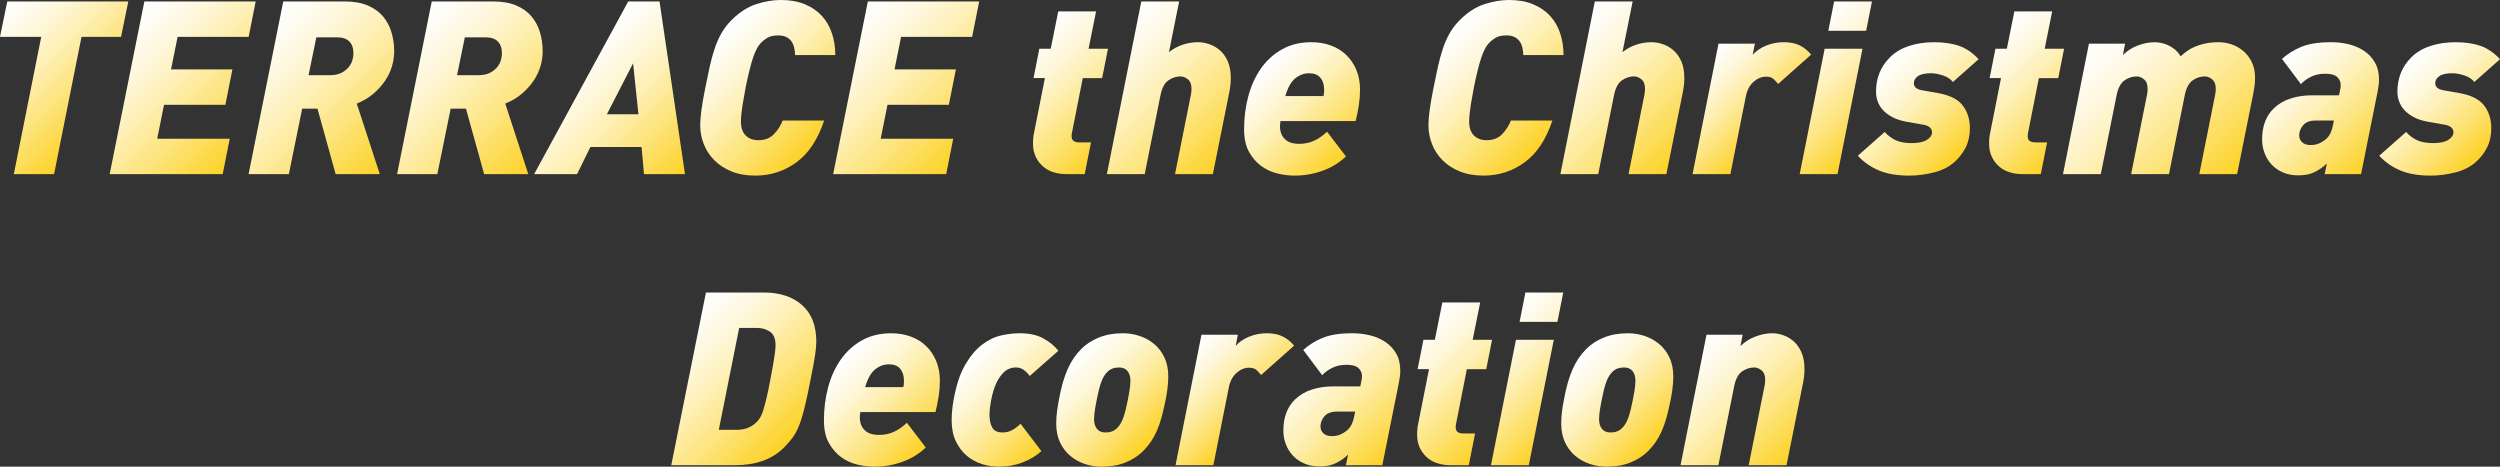 <?xml version="1.0" encoding="UTF-8"?>
<svg id="_レイヤー_2" data-name="レイヤー 2" xmlns="http://www.w3.org/2000/svg" xmlns:xlink="http://www.w3.org/1999/xlink" viewBox="0 0 600 112.002">
  <rect x="0" y="0" width="600" height="112.002" fill="#333333" stroke="none"/>
  <defs>
    <style>
      .cls-1 {
        fill: url(#_名称未設定グラデーション_24-8);
      }

      .cls-2 {
        fill: url(#_名称未設定グラデーション_24-5);
      }

      .cls-3 {
        fill: url(#_名称未設定グラデーション_24-3);
      }

      .cls-4 {
        fill: url(#_名称未設定グラデーション_24-4);
      }

      .cls-5 {
        fill: url(#_名称未設定グラデーション_24-9);
      }

      .cls-6 {
        fill: url(#_名称未設定グラデーション_24-7);
      }

      .cls-7 {
        fill: url(#_名称未設定グラデーション_24-6);
      }

      .cls-8 {
        fill: url(#_名称未設定グラデーション_24-2);
      }

      .cls-9 {
        fill: url(#_名称未設定グラデーション_24-15);
      }

      .cls-10 {
        fill: url(#_名称未設定グラデーション_24-16);
      }

      .cls-11 {
        fill: url(#_名称未設定グラデーション_24-14);
      }

      .cls-12 {
        fill: url(#_名称未設定グラデーション_24-11);
      }

      .cls-13 {
        fill: url(#_名称未設定グラデーション_24-10);
      }

      .cls-14 {
        fill: url(#_名称未設定グラデーション_24-13);
      }

      .cls-15 {
        fill: url(#_名称未設定グラデーション_24-17);
      }

      .cls-16 {
        fill: url(#_名称未設定グラデーション_24-12);
      }

      .cls-17 {
        fill: url(#_名称未設定グラデーション_24-21);
      }

      .cls-18 {
        fill: url(#_名称未設定グラデーション_24-24);
      }

      .cls-19 {
        fill: url(#_名称未設定グラデーション_24-25);
      }

      .cls-20 {
        fill: url(#_名称未設定グラデーション_24-26);
      }

      .cls-21 {
        fill: url(#_名称未設定グラデーション_24-23);
      }

      .cls-22 {
        fill: url(#_名称未設定グラデーション_24-22);
      }

      .cls-23 {
        fill: url(#_名称未設定グラデーション_24-27);
      }

      .cls-24 {
        fill: url(#_名称未設定グラデーション_24-20);
      }

      .cls-25 {
        fill: url(#_名称未設定グラデーション_24-28);
      }

      .cls-26 {
        fill: url(#_名称未設定グラデーション_24-29);
      }

      .cls-27 {
        fill: url(#_名称未設定グラデーション_24-18);
      }

      .cls-28 {
        fill: url(#_名称未設定グラデーション_24-19);
      }

      .cls-29 {
        fill: url(#_名称未設定グラデーション_24);
      }
    </style>
    <linearGradient id="_名称未設定グラデーション_24" data-name="名称未設定グラデーション 24" x1="-.961" y1="3.056" x2="25.381" y2="29.397" gradientUnits="userSpaceOnUse">
      <stop offset="0" stop-color="#fff"/>
      <stop offset=".095" stop-color="#fefdf5"/>
      <stop offset=".254" stop-color="#fef7dc"/>
      <stop offset=".457" stop-color="#feefb2"/>
      <stop offset=".695" stop-color="#fde378"/>
      <stop offset=".961" stop-color="#fdd430"/>
      <stop offset="1" stop-color="#fdd225"/>
    </linearGradient>
    <linearGradient id="_名称未設定グラデーション_24-2" data-name="名称未設定グラデーション 24" x1="28.885" y1="6.112" x2="59.01" y2="36.238" xlink:href="#_名称未設定グラデーション_24"/>
    <linearGradient id="_名称未設定グラデーション_24-3" data-name="名称未設定グラデーション 24" x1="60.639" y1="7.694" x2="92.947" y2="40.002" xlink:href="#_名称未設定グラデーション_24"/>
    <linearGradient id="_名称未設定グラデーション_24-4" data-name="名称未設定グラデーション 24" x1="96.276" y1="7.694" x2="128.584" y2="40.002" xlink:href="#_名称未設定グラデーション_24"/>
    <linearGradient id="_名称未設定グラデーション_24-5" data-name="名称未設定グラデーション 24" x1="136.646" y1="14.48" x2="164.181" y2="42.015" xlink:href="#_名称未設定グラデーション_24"/>
    <linearGradient id="_名称未設定グラデーション_24-6" data-name="名称未設定グラデーション 24" x1="171.8" y1="8.589" x2="196.776" y2="33.565" xlink:href="#_名称未設定グラデーション_24"/>
    <linearGradient id="_名称未設定グラデーション_24-7" data-name="名称未設定グラデーション 24" x1="202.521" y1="6.112" x2="232.647" y2="36.238" xlink:href="#_名称未設定グラデーション_24"/>
    <linearGradient id="_名称未設定グラデーション_24-8" data-name="名称未設定グラデーション 24" x1="246.028" y1="10.689" x2="268.731" y2="33.392" xlink:href="#_名称未設定グラデーション_24"/>
    <linearGradient id="_名称未設定グラデーション_24-9" data-name="名称未設定グラデーション 24" x1="263.755" y1="10.507" x2="293.065" y2="39.818" xlink:href="#_名称未設定グラデーション_24"/>
    <linearGradient id="_名称未設定グラデーション_24-10" data-name="名称未設定グラデーション 24" x1="302.512" y1="16.207" x2="323.442" y2="37.138" xlink:href="#_名称未設定グラデーション_24"/>
    <linearGradient id="_名称未設定グラデーション_24-11" data-name="名称未設定グラデーション 24" x1="346.577" y1="8.589" x2="371.553" y2="33.565" xlink:href="#_名称未設定グラデーション_24"/>
    <linearGradient id="_名称未設定グラデーション_24-12" data-name="名称未設定グラデーション 24" x1="372.6" y1="10.507" x2="401.91" y2="39.818" xlink:href="#_名称未設定グラデーション_24"/>
    <linearGradient id="_名称未設定グラデーション_24-13" data-name="名称未設定グラデーション 24" x1="407.971" y1="14.948" x2="425.057" y2="32.033" xlink:href="#_名称未設定グラデーション_24"/>
    <linearGradient id="_名称未設定グラデーション_24-14" data-name="名称未設定グラデーション 24" x1="430.032" y1="10.507" x2="451.163" y2="31.639" xlink:href="#_名称未設定グラデーション_24"/>
    <linearGradient id="_名称未設定グラデーション_24-15" data-name="名称未設定グラデーション 24" x1="450.963" y1="16.379" x2="471.283" y2="36.699" xlink:href="#_名称未設定グラデーション_24"/>
    <linearGradient id="_名称未設定グラデーション_24-16" data-name="名称未設定グラデーション 24" x1="475.494" y1="10.689" x2="498.197" y2="33.392" xlink:href="#_名称未設定グラデーション_24"/>
    <linearGradient id="_名称未設定グラデーション_24-17" data-name="名称未設定グラデーション 24" x1="500.787" y1="11.033" x2="534.23" y2="44.477" xlink:href="#_名称未設定グラデーション_24"/>
    <linearGradient id="_名称未設定グラデーション_24-18" data-name="名称未設定グラデーション 24" x1="546.185" y1="15.639" x2="569.499" y2="38.954" xlink:href="#_名称未設定グラデーション_24"/>
    <linearGradient id="_名称未設定グラデーション_24-19" data-name="名称未設定グラデーション 24" x1="576.096" y1="16.379" x2="596.416" y2="36.699" xlink:href="#_名称未設定グラデーション_24"/>
    <linearGradient id="_名称未設定グラデーション_24-20" data-name="名称未設定グラデーション 24" x1="162.004" y1="77.629" x2="189.975" y2="105.6" xlink:href="#_名称未設定グラデーション_24"/>
    <linearGradient id="_名称未設定グラデーション_24-21" data-name="名称未設定グラデーション 24" x1="201.671" y1="86.063" x2="222.602" y2="106.994" xlink:href="#_名称未設定グラデーション_24"/>
    <linearGradient id="_名称未設定グラデーション_24-22" data-name="名称未設定グラデーション 24" x1="232.263" y1="86.001" x2="252.237" y2="105.975" xlink:href="#_名称未設定グラデーション_24"/>
    <linearGradient id="_名称未設定グラデーション_24-23" data-name="名称未設定グラデーション 24" x1="257.101" y1="86.156" x2="276.777" y2="105.832" xlink:href="#_名称未設定グラデーション_24"/>
    <linearGradient id="_名称未設定グラデーション_24-24" data-name="名称未設定グラデーション 24" x1="283.886" y1="84.804" x2="300.971" y2="101.889" xlink:href="#_名称未設定グラデーション_24"/>
    <linearGradient id="_名称未設定グラデーション_24-25" data-name="名称未設定グラデーション 24" x1="311.288" y1="85.495" x2="334.602" y2="108.81" xlink:href="#_名称未設定グラデーション_24"/>
    <linearGradient id="_名称未設定グラデーション_24-26" data-name="名称未設定グラデーション 24" x1="338.212" y1="80.545" x2="360.915" y2="103.248" xlink:href="#_名称未設定グラデーション_24"/>
    <linearGradient id="_名称未設定グラデーション_24-27" data-name="名称未設定グラデーション 24" x1="355.939" y1="80.363" x2="377.071" y2="101.495" xlink:href="#_名称未設定グラデーション_24"/>
    <linearGradient id="_名称未設定グラデーション_24-28" data-name="名称未設定グラデーション 24" x1="378.303" y1="86.156" x2="397.979" y2="105.832" xlink:href="#_名称未設定グラデーション_24"/>
    <linearGradient id="_名称未設定グラデーション_24-29" data-name="名称未設定グラデーション 24" x1="405.01" y1="84.882" x2="430.274" y2="110.147" xlink:href="#_名称未設定グラデーション_24"/>
  </defs>
  <g id="main">
    <g>
      <path class="cls-29" d="M29.049,8.848h-9.489l-6.579,32.949H3.318L9.896,8.848H0L1.746.349h29.049l-1.746,8.499Z"/>
      <path class="cls-8" d="M59.68,8.848h-17.057l-1.571,7.801h14.728l-1.688,8.499h-14.728l-1.63,8.15h17.405l-1.688,8.499h-27.128L34.648.349h26.72l-1.688,8.499Z"/>
      <path class="cls-3" d="M94.08,15.892c-.351,1.204-.898,2.357-1.64,3.464-.742,1.106-1.675,2.145-2.801,3.114-1.126.971-2.465,1.767-4.017,2.387l5.53,16.94h-10.594l-4.366-15.718h-3.668l-3.202,15.718h-9.663L67.983.349h14.728c2.173,0,4.017.32,5.53.961,1.514.64,2.738,1.513,3.674,2.62.935,1.106,1.618,2.386,2.047,3.842.43,1.455.645,2.979.645,4.57,0,1.164-.177,2.349-.528,3.551ZM83.838,9.954c-.661-.659-1.592-.99-2.794-.99h-5.123l-1.862,9.081h5.064c1.164,0,2.115-.194,2.853-.582.737-.388,1.319-.853,1.746-1.397.426-.543.717-1.106.873-1.688.155-.582.233-1.086.233-1.514,0-1.28-.33-2.25-.99-2.911Z"/>
      <path class="cls-4" d="M129.718,15.892c-.351,1.204-.898,2.357-1.64,3.464-.742,1.106-1.675,2.145-2.801,3.114-1.126.971-2.465,1.767-4.017,2.387l5.53,16.94h-10.594l-4.366-15.718h-3.668l-3.202,15.718h-9.663L103.621.349h14.728c2.173,0,4.017.32,5.53.961,1.514.64,2.738,1.513,3.674,2.62.935,1.106,1.618,2.386,2.047,3.842.43,1.455.645,2.979.645,4.57,0,1.164-.177,2.349-.528,3.551ZM119.476,9.954c-.661-.659-1.592-.99-2.794-.99h-5.123l-1.862,9.081h5.064c1.164,0,2.115-.194,2.853-.582.737-.388,1.319-.853,1.746-1.397.426-.543.717-1.106.873-1.688.155-.582.233-1.086.233-1.514,0-1.28-.33-2.25-.99-2.911Z"/>
      <path class="cls-2" d="M154.561,41.797l-.582-6.52h-12.283l-3.202,6.52h-10.304L150.777.349h7.51l6.112,41.448h-9.838ZM151.941,15.193l-6.287,12.225h7.568l-1.281-12.225Z"/>
      <path class="cls-7" d="M190.81,13.214c0-.582-.068-1.164-.203-1.746-.136-.582-.35-1.086-.641-1.514-.291-.426-.699-.776-1.222-1.048-.524-.271-1.175-.408-1.95-.408-1.048,0-1.873.166-2.474.495-.602.33-1.174.767-1.717,1.31-.661.66-1.272,1.805-1.834,3.434-.563,1.63-1.175,4.075-1.834,7.335-.233,1.204-.475,2.591-.728,4.162-.252,1.572-.378,2.902-.378,3.988,0,1.436.378,2.532,1.135,3.289.757.757,1.775,1.135,3.056,1.135,1.551,0,2.794-.485,3.725-1.455.932-.97,1.63-2.057,2.096-3.26h9.954c-1.513,4.541-3.726,7.879-6.636,10.013-2.911,2.135-6.21,3.202-9.896,3.202-2.174,0-4.085-.34-5.734-1.019-1.65-.678-3.027-1.581-4.133-2.707-1.106-1.125-1.941-2.416-2.504-3.871-.563-1.455-.844-2.959-.844-4.511,0-1.94.407-4.928,1.222-8.965.349-1.784.699-3.463,1.048-5.035.35-1.572.747-3.027,1.193-4.366.446-1.339.99-2.57,1.63-3.697.64-1.125,1.445-2.173,2.416-3.143,1.863-1.863,3.822-3.134,5.88-3.813,2.056-.679,4.054-1.019,5.996-1.019,2.212,0,4.142.349,5.792,1.048,1.649.699,3.007,1.64,4.075,2.823,1.067,1.184,1.862,2.581,2.386,4.191.524,1.611.786,3.328.786,5.152h-9.663Z"/>
      <path class="cls-6" d="M233.316,8.848h-17.057l-1.571,7.801h14.728l-1.688,8.499h-14.728l-1.63,8.15h17.405l-1.688,8.499h-27.128L208.285.349h26.72l-1.688,8.499Z"/>
      <path class="cls-1" d="M264.518,18.744h-4.657l-2.62,13.273c-.039.116-.058.253-.058.407v.291c0,.971.601,1.455,1.804,1.455h2.853l-1.514,7.626h-4.25c-2.6,0-4.609-.699-6.025-2.096-1.417-1.397-2.125-3.124-2.125-5.181,0-.582.019-1.077.059-1.484.038-.408.096-.766.174-1.077l2.62-13.214h-2.736l1.397-7.044h2.736l1.805-8.965h9.081l-1.804,8.965h4.657l-1.397,7.044Z"/>
      <path class="cls-5" d="M295.277,20.636c-.078.602-.174,1.174-.291,1.717l-3.9,19.443h-9.082l3.784-18.919c.117-.504.174-1.028.174-1.572,0-1.048-.291-1.804-.873-2.27-.582-.466-1.164-.698-1.746-.698-1.048,0-2.028.32-2.94.961-.912.64-1.542,1.834-1.892,3.58l-3.784,18.919h-9.081L273.913.349h9.081l-2.445,12.167c.97-.776,2.057-1.368,3.26-1.776,1.202-.407,2.445-.611,3.725-.611.815,0,1.678.145,2.591.437.911.291,1.766.767,2.562,1.426.795.661,1.445,1.543,1.95,2.649.504,1.106.757,2.474.757,4.104,0,.66-.039,1.291-.117,1.892Z"/>
      <path class="cls-13" d="M326.118,25.265c-.194,1.28-.446,2.542-.757,3.784h-18.046c-.039.311-.068.553-.087.728-.021.174-.03.359-.03.553,0,1.243.379,2.251,1.135,3.027.757.777,1.911,1.164,3.464,1.164,1.319,0,2.522-.252,3.609-.757,1.086-.504,2.115-1.222,3.085-2.154l4.54,5.938c-1.592,1.513-3.464,2.659-5.617,3.434-2.154.777-4.396,1.164-6.724,1.164-1.28,0-2.629-.166-4.045-.495-1.417-.329-2.717-.921-3.9-1.775-1.184-.853-2.174-1.989-2.969-3.405-.796-1.416-1.193-3.231-1.193-5.443,0-2.794.339-5.452,1.019-7.975.679-2.522,1.698-4.744,3.056-6.665,1.358-1.921,3.046-3.444,5.065-4.57,2.018-1.125,4.346-1.688,6.986-1.688,1.668,0,3.211.253,4.628.757,1.416.505,2.649,1.252,3.696,2.241s1.872,2.193,2.474,3.609c.602,1.417.902,3.018.902,4.803,0,1.203-.097,2.445-.291,3.726ZM316.892,18.657c-.602-.718-1.504-1.077-2.707-1.077s-2.309.408-3.318,1.222c-1.01.815-1.805,2.232-2.387,4.25h9.14c.077-.233.126-.495.145-.786.019-.291.029-.533.029-.728,0-1.203-.301-2.163-.902-2.882Z"/>
      <path class="cls-12" d="M365.586,13.214c0-.582-.068-1.164-.203-1.746-.136-.582-.35-1.086-.641-1.514-.291-.426-.699-.776-1.222-1.048-.524-.271-1.175-.408-1.95-.408-1.048,0-1.873.166-2.474.495-.602.33-1.174.767-1.717,1.31-.661.66-1.272,1.805-1.834,3.434-.563,1.63-1.175,4.075-1.834,7.335-.233,1.204-.475,2.591-.728,4.162-.252,1.572-.378,2.902-.378,3.988,0,1.436.378,2.532,1.135,3.289.757.757,1.775,1.135,3.056,1.135,1.551,0,2.794-.485,3.725-1.455.932-.97,1.63-2.057,2.096-3.26h9.954c-1.513,4.541-3.726,7.879-6.636,10.013-2.911,2.135-6.21,3.202-9.896,3.202-2.174,0-4.085-.34-5.734-1.019-1.65-.678-3.027-1.581-4.133-2.707-1.106-1.125-1.941-2.416-2.504-3.871-.563-1.455-.844-2.959-.844-4.511,0-1.94.407-4.928,1.222-8.965.349-1.784.699-3.463,1.048-5.035.35-1.572.747-3.027,1.193-4.366.446-1.339.99-2.57,1.63-3.697.64-1.125,1.445-2.173,2.416-3.143,1.863-1.863,3.822-3.134,5.88-3.813,2.056-.679,4.054-1.019,5.996-1.019,2.212,0,4.142.349,5.792,1.048,1.649.699,3.007,1.64,4.075,2.823,1.067,1.184,1.862,2.581,2.386,4.191.524,1.611.786,3.328.786,5.152h-9.663Z"/>
      <path class="cls-16" d="M404.122,20.636c-.078.602-.174,1.174-.291,1.717l-3.9,19.443h-9.082l3.784-18.919c.117-.504.174-1.028.174-1.572,0-1.048-.291-1.804-.873-2.27-.582-.466-1.164-.698-1.746-.698-1.048,0-2.028.32-2.94.961-.912.64-1.542,1.834-1.892,3.58l-3.784,18.919h-9.081L382.758.349h9.081l-2.445,12.167c.97-.776,2.057-1.368,3.26-1.776,1.202-.407,2.445-.611,3.725-.611.815,0,1.678.145,2.591.437.911.291,1.766.767,2.562,1.426.795.661,1.445,1.543,1.95,2.649.504,1.106.757,2.474.757,4.104,0,.66-.039,1.291-.117,1.892Z"/>
      <path class="cls-14" d="M426.761,20.142c-.194-.194-.505-.533-.931-1.019-.427-.485-1.087-.728-1.98-.728-1.048,0-2.038.408-2.969,1.222-.932.815-1.553,1.96-1.863,3.434l-3.726,18.745h-9.081l6.229-31.319h8.732l-.524,2.678c.815-.931,1.892-1.668,3.231-2.212,1.339-.543,2.745-.815,4.221-.815s2.726.243,3.755.728c1.028.486,1.969,1.232,2.823,2.241l-7.917,7.044Z"/>
      <path class="cls-11" d="M441.005,41.797h-9.081l5.996-30.096h9.081l-5.996,30.096ZM447.874,7.393h-9.081l1.397-7.044h9.081l-1.397,7.044Z"/>
      <path class="cls-9" d="M468.697,19.676c-.544-.699-1.339-1.222-2.387-1.572-1.048-.349-1.999-.524-2.852-.524-1.455,0-2.507.233-3.157.699-.651.466-.976,1.029-.976,1.688,0,.893.641,1.455,1.921,1.688l3.958.699c2.794.505,4.753,1.504,5.879,2.998,1.125,1.495,1.688,3.289,1.688,5.385,0,1.786-.332,3.328-.996,4.628-.664,1.301-1.505,2.416-2.519,3.347-1.328,1.242-3.006,2.125-5.031,2.649-2.026.524-4.028.786-6.007.786-2.911,0-5.347-.417-7.306-1.252-1.96-.834-3.638-2.009-5.036-3.522l6.461-5.705c.659.777,1.494,1.417,2.504,1.921,1.008.505,2.329.757,3.958.757s2.852-.262,3.667-.786,1.222-1.115,1.222-1.776c0-1.008-.715-1.63-2.144-1.863l-3.941-.699c-1.314-.233-2.435-.591-3.362-1.077-.928-.485-1.691-1.048-2.289-1.688-.599-.64-1.034-1.348-1.304-2.125-.271-.776-.406-1.552-.406-2.329,0-1.591.27-3.075.811-4.453.541-1.377,1.372-2.629,2.492-3.755,1.236-1.242,2.771-2.163,4.607-2.765,1.836-.601,3.856-.902,6.061-.902,2.329,0,4.337.301,6.025.902,1.688.602,3.231,1.659,4.628,3.173l-6.17,5.472Z"/>
      <path class="cls-10" d="M493.984,18.744h-4.657l-2.62,13.273c-.039.116-.058.253-.058.407v.291c0,.971.601,1.455,1.804,1.455h2.853l-1.514,7.626h-4.25c-2.6,0-4.609-.699-6.025-2.096-1.417-1.397-2.125-3.124-2.125-5.181,0-.582.019-1.077.059-1.484.038-.408.096-.766.174-1.077l2.62-13.214h-2.736l1.397-7.044h2.736l1.805-8.965h9.081l-1.804,8.965h4.657l-1.397,7.044Z"/>
      <path class="cls-15" d="M541.072,20.753c-.098.602-.185,1.135-.262,1.601l-3.9,19.443h-9.081l3.784-18.919c.116-.504.174-1.028.174-1.572,0-1.048-.291-1.804-.873-2.27-.582-.466-1.164-.698-1.746-.698-1.048,0-2.028.32-2.94.961-.912.64-1.543,1.834-1.892,3.58l-3.784,18.919h-9.082l3.784-18.919c.117-.504.174-1.028.174-1.572,0-1.048-.291-1.804-.873-2.27-.582-.466-1.164-.698-1.746-.698-1.048,0-2.028.32-2.94.961-.912.64-1.542,1.834-1.892,3.58l-3.784,18.919h-9.081l6.229-31.319h8.673l-.524,2.736c1.008-1.009,2.202-1.775,3.58-2.299,1.377-.524,2.745-.786,4.104-.786.388,0,.844.049,1.368.145.524.097,1.067.262,1.63.495.562.233,1.125.573,1.688,1.019.562.447,1.057,1.019,1.484,1.717.466-.427.98-.844,1.542-1.252.562-.408,1.213-.766,1.95-1.077.737-.31,1.572-.562,2.503-.757.931-.194,1.998-.291,3.202-.291.97,0,1.959.165,2.969.495,1.009.33,1.94.844,2.795,1.543.853.698,1.551,1.592,2.095,2.678.543,1.087.815,2.386.815,3.9,0,.738-.05,1.407-.145,2.009Z"/>
      <path class="cls-27" d="M570.847,20.636c-.078.524-.155 1-.233,1.426l-3.959,19.734h-8.732l.524-2.561c-.738.738-1.659,1.397-2.765,1.979s-2.455.873-4.046.873c-1.436,0-2.697-.243-3.784-.728-1.087-.485-1.999-1.135-2.736-1.95-.737-.815-1.29-1.736-1.659-2.765-.369-1.028-.553-2.067-.553-3.115,0-1.668.242-3.123.728-4.366.485-1.242,1.173-2.289,2.067-3.143,1.126-1.086,2.474-1.882,4.046-2.387,1.572-.504,3.269-.757,5.094-.757h6.52l.233-1.106c.116-.466.174-.912.174-1.339,0-.776-.282-1.426-.844-1.95-.563-.524-1.524-.786-2.882-.786-1.319,0-2.474.253-3.464.757-.989.505-1.775,1.087-2.357,1.746l-4.54-6.054c1.202-1.125,2.707-2.076,4.511-2.852,1.804-.776,4.24-1.164,7.306-1.164,1.435,0,2.833.165,4.191.495,1.358.33,2.58.854,3.667,1.572,1.086.719,1.96,1.65,2.62,2.794.659,1.145.99,2.532.99,4.162,0,.466-.039.961-.117,1.484ZM555.712,28.932c-1.319,0-2.3.369-2.94,1.106-.64.738-.961,1.553-.961,2.445,0,.66.233,1.213.699,1.659.466.447,1.144.669,2.038.669.853,0,1.61-.165,2.271-.495.659-.329,1.202-.708,1.63-1.135.426-.427.757-.931.99-1.514.233-.582.408-1.203.524-1.863l.175-.873h-4.425Z"/>
      <path class="cls-28" d="M593.83,19.676c-.544-.699-1.339-1.222-2.387-1.572-1.048-.349-1.999-.524-2.852-.524-1.455,0-2.507.233-3.157.699-.651.466-.976,1.029-.976,1.688,0,.893.641,1.455,1.921,1.688l3.958.699c2.794.505,4.753,1.504,5.879,2.998,1.125,1.495,1.688,3.289,1.688,5.385,0,1.786-.332,3.328-.996,4.628-.664,1.301-1.505,2.416-2.519,3.347-1.328,1.242-3.006,2.125-5.031,2.649-2.026.524-4.028.786-6.007.786-2.911,0-5.347-.417-7.306-1.252-1.96-.834-3.638-2.009-5.036-3.522l6.461-5.705c.659.777,1.494,1.417,2.504,1.921,1.008.505,2.329.757,3.958.757s2.852-.262,3.667-.786,1.222-1.115,1.222-1.776c0-1.008-.715-1.63-2.144-1.863l-3.941-.699c-1.314-.233-2.435-.591-3.362-1.077-.928-.485-1.691-1.048-2.289-1.688-.599-.64-1.034-1.348-1.304-2.125-.271-.776-.406-1.552-.406-2.329,0-1.591.27-3.075.811-4.453.541-1.377,1.372-2.629,2.492-3.755,1.236-1.242,2.771-2.163,4.607-2.765,1.836-.601,3.856-.902,6.061-.902,2.329,0,4.337.301,6.025.902,1.688.602,3.231,1.659,4.628,3.173l-6.17,5.472Z"/>
      <path class="cls-24" d="M195.856,83.303c-.039.466-.107,1.039-.203,1.717-.097.679-.233,1.495-.408,2.445-.174.951-.399,2.106-.67,3.463-.505,2.601-.96,4.755-1.368,6.462-.408,1.708-.835,3.164-1.281,4.366-.446,1.204-.97,2.232-1.572,3.085-.602.854-1.33,1.708-2.183,2.562-2.833,2.833-6.772,4.25-11.817,4.25h-15.252l8.325-41.448h13.913c3.842,0,6.899,1.01,9.169,3.027,2.271,2.018,3.406,4.929,3.406,8.732,0,.427-.021.873-.059,1.339ZM184.796,79.607c-.893-.602-1.921-.902-3.085-.902h-4.308l-4.89,24.45h4.25c1.086,0,2.018-.165,2.794-.495.776-.329,1.455-.786,2.038-1.368.31-.31.591-.67.844-1.077.252-.408.495-.98.728-1.717.233-.737.495-1.707.786-2.911.291-1.202.612-2.755.961-4.657.466-2.406.786-4.221.961-5.443.174-1.222.262-2.086.262-2.59,0-1.591-.446-2.687-1.339-3.289Z"/>
      <path class="cls-17" d="M225.277,95.12c-.194,1.28-.446,2.542-.757,3.784h-18.046c-.039.311-.068.553-.087.728-.021.174-.03.359-.03.553,0,1.243.379,2.251,1.135,3.027.757.777,1.911,1.164,3.464,1.164,1.319,0,2.522-.252,3.609-.757,1.086-.504,2.115-1.222,3.085-2.154l4.54,5.938c-1.592,1.513-3.464,2.659-5.617,3.434-2.154.777-4.396,1.164-6.724,1.164-1.28,0-2.629-.166-4.045-.495-1.417-.329-2.717-.921-3.9-1.775-1.184-.853-2.174-1.989-2.969-3.405-.796-1.416-1.193-3.231-1.193-5.443,0-2.794.339-5.452,1.019-7.975.679-2.522,1.698-4.744,3.056-6.665,1.358-1.921,3.046-3.444,5.065-4.57,2.018-1.125,4.346-1.688,6.986-1.688,1.668,0,3.211.253,4.628.757,1.416.505,2.649,1.252,3.696,2.241s1.872,2.193,2.474,3.609c.602,1.417.902,3.018.902,4.803,0,1.203-.097,2.445-.291,3.726ZM216.051,88.513c-.602-.718-1.504-1.077-2.707-1.077s-2.309.408-3.318,1.222c-1.01.815-1.805,2.232-2.387,4.25h9.14c.077-.233.126-.495.145-.786.019-.291.029-.533.029-.728,0-1.203-.301-2.163-.902-2.882Z"/>
      <path class="cls-22" d="M247.141,90.231c-.466-.621-.961-1.115-1.484-1.485-.524-.368-1.135-.553-1.834-.553-1.243,0-2.29.466-3.144,1.397-1.319,1.397-2.251,3.532-2.794,6.404-.117.621-.214,1.222-.291,1.805-.078.582-.117,1.203-.117,1.863,0,1.126.213,2.096.641,2.911.426.815,1.26,1.222,2.503,1.222.815,0,1.572-.184,2.271-.553.698-.368,1.377-.882,2.038-1.543l5.006,6.578c-1.243,1.126-2.746,2.028-4.511,2.707-1.766.678-3.696,1.019-5.792,1.019-1.281,0-2.587-.204-3.917-.611-1.331-.407-2.537-1.057-3.617-1.95-1.08-.892-1.966-2.047-2.66-3.464-.694-1.416-1.04-3.115-1.04-5.094,0-1.591.153-3.221.463-4.89.617-3.493,1.532-6.287,2.747-8.383,1.215-2.096,2.565-3.716,4.051-4.861,1.486-1.144,3.024-1.892,4.616-2.241,1.591-.349,3.065-.524,4.424-.524,2.329,0,4.24.418,5.734,1.252,1.494.835,2.687,1.815,3.58,2.94l-6.869,6.054Z"/>
      <path class="cls-21" d="M280.183,93.345c-.136,1.029-.282,1.912-.437,2.649-.311,1.552-.631,2.931-.96,4.133-.33,1.203-.709,2.29-1.135,3.26-.427.971-.912,1.854-1.455,2.649-.544.796-1.164,1.543-1.863,2.241-1.126,1.126-2.523,2.028-4.191,2.707-1.669.678-3.59,1.019-5.763,1.019-1.359,0-2.688-.214-3.988-.64-1.301-.427-2.465-1.067-3.493-1.921-1.028-.853-1.853-1.93-2.474-3.231-.621-1.3-.931-2.823-.931-4.57,0-.97.067-1.969.203-2.998.136-1.028.281-1.911.437-2.649.271-1.552.582-2.93.932-4.133.349-1.202.737-2.289,1.164-3.26.426-.97.911-1.853,1.455-2.649.543-.795,1.164-1.543,1.863-2.241,1.125-1.125,2.522-2.027,4.191-2.707,1.669-.678,3.589-1.019,5.763-1.019,1.358,0,2.687.214,3.987.64,1.3.427,2.464,1.068,3.493,1.921,1.028.854,1.853,1.931,2.474,3.231.621,1.301.932,2.823.932,4.57,0,.971-.068,1.97-.204,2.998ZM270.616,89.066c-.461-.582-1.15-.873-2.069-.873-1.149,0-2.068.349-2.757,1.048-.651.621-1.169,1.495-1.552,2.62-.383,1.126-.728,2.503-1.034,4.133-.307,1.552-.489,2.649-.546,3.289s-.086,1.058-.086,1.252c0,1.01.23,1.805.69,2.387.459.582,1.149.873,2.069.873,1.148,0,2.067-.349,2.757-1.048.651-.621,1.168-1.494,1.551-2.62.383-1.125.728-2.503,1.034-4.133.307-1.552.489-2.649.546-3.289.057-.64.086-1.057.086-1.252,0-1.008-.23-1.804-.689-2.386Z"/>
      <path class="cls-18" d="M302.676,89.997c-.194-.194-.505-.533-.931-1.019-.427-.485-1.087-.728-1.98-.728-1.048,0-2.038.408-2.969,1.222-.932.815-1.553,1.96-1.863,3.434l-3.726,18.745h-9.081l6.229-31.319h8.732l-.524,2.678c.815-.931,1.892-1.668,3.231-2.212,1.339-.543,2.745-.815,4.221-.815s2.726.243,3.755.728c1.028.486,1.969,1.232,2.823,2.241l-7.917,7.044Z"/>
      <path class="cls-19" d="M335.95,90.492c-.078.524-.155 1-.233,1.426l-3.959,19.734h-8.732l.524-2.561c-.738.738-1.659,1.397-2.765,1.979-1.106.582-2.455.873-4.046.873-1.436,0-2.697-.243-3.784-.728-1.087-.485-1.999-1.135-2.736-1.95-.737-.815-1.29-1.736-1.659-2.765-.369-1.028-.553-2.067-.553-3.115,0-1.668.242-3.123.728-4.366.485-1.242,1.173-2.289,2.067-3.143,1.126-1.086,2.474-1.882,4.046-2.387,1.572-.504,3.269-.757,5.094-.757h6.52l.233-1.106c.116-.466.174-.912.174-1.339,0-.776-.282-1.426-.844-1.95-.563-.524-1.524-.786-2.882-.786-1.319,0-2.474.253-3.464.757-.989.505-1.775,1.087-2.357,1.746l-4.54-6.054c1.202-1.125,2.707-2.076,4.511-2.852,1.804-.776,4.24-1.164,7.306-1.164,1.435,0,2.833.165,4.191.495,1.358.33,2.58.854,3.667,1.572,1.086.719,1.96,1.65,2.62,2.794.659,1.145.99,2.532.99,4.162,0,.466-.039.961-.117,1.484ZM320.815,98.788c-1.319,0-2.3.369-2.94,1.106-.64.738-.961,1.553-.961,2.445,0,.66.233,1.213.699,1.659.466.447,1.144.669,2.038.669.853,0,1.61-.165,2.271-.495.659-.329,1.202-.708,1.63-1.135.426-.427.757-.931.99-1.514.233-.582.408-1.203.524-1.863l.175-.873h-4.425Z"/>
      <path class="cls-20" d="M356.702,88.6h-4.657l-2.62,13.273c-.039.116-.058.253-.058.407v.291c0,.971.601,1.455,1.804,1.455h2.853l-1.514,7.626h-4.25c-2.6,0-4.609-.699-6.025-2.096-1.417-1.397-2.125-3.124-2.125-5.181,0-.582.019-1.077.059-1.484.038-.408.096-.766.174-1.077l2.62-13.214h-2.736l1.397-7.044h2.736l1.805-8.965h9.081l-1.804,8.965h4.657l-1.397,7.044Z"/>
      <path class="cls-23" d="M366.912,111.653h-9.081l5.996-30.096h9.081l-5.996,30.096ZM373.781,77.249h-9.081l1.397-7.044h9.081l-1.397,7.044Z"/>
      <path class="cls-25" d="M401.385,93.345c-.136,1.029-.282,1.912-.437,2.649-.311,1.552-.631,2.931-.96,4.133-.33,1.203-.709,2.29-1.135,3.26-.427.971-.912,1.854-1.455,2.649-.544.796-1.164,1.543-1.863,2.241-1.126,1.126-2.523,2.028-4.191,2.707-1.669.678-3.59,1.019-5.763,1.019-1.359,0-2.688-.214-3.988-.64-1.301-.427-2.465-1.067-3.493-1.921-1.028-.853-1.853-1.93-2.474-3.231-.621-1.3-.931-2.823-.931-4.57,0-.97.067-1.969.203-2.998.136-1.028.281-1.911.437-2.649.271-1.552.582-2.93.932-4.133.349-1.202.737-2.289,1.164-3.26.426-.97.911-1.853,1.455-2.649.543-.795,1.164-1.543,1.863-2.241,1.125-1.125,2.522-2.027,4.191-2.707,1.669-.678,3.589-1.019,5.763-1.019,1.358,0,2.687.214,3.987.64,1.3.427,2.464,1.068,3.493,1.921,1.028.854,1.853,1.931,2.474,3.231.621,1.301.932,2.823.932,4.57,0,.971-.068,1.97-.204,2.998ZM391.818,89.066c-.461-.582-1.15-.873-2.069-.873-1.149,0-2.068.349-2.757,1.048-.651.621-1.169,1.495-1.552,2.62-.383,1.126-.728,2.503-1.034,4.133-.307,1.552-.489,2.649-.546,3.289s-.086,1.058-.086,1.252c0,1.01.23,1.805.69,2.387.459.582,1.149.873,2.069.873,1.148,0,2.067-.349,2.757-1.048.651-.621,1.168-1.494,1.551-2.62.383-1.125.728-2.503,1.034-4.133.307-1.552.489-2.649.546-3.289.057-.64.086-1.057.086-1.252,0-1.008-.23-1.804-.689-2.386Z"/>
      <path class="cls-26" d="M432.959,90.492c-.078.602-.174,1.174-.291,1.717l-3.9,19.443h-9.082l3.784-18.919c.117-.504.174-1.028.174-1.572,0-1.048-.291-1.804-.873-2.27-.582-.466-1.164-.698-1.746-.698-1.048,0-2.028.32-2.94.961-.912.64-1.542,1.834-1.892,3.58l-3.784,18.919h-9.081l6.229-31.319h8.673l-.524,2.736c1.008-1.009,2.202-1.775,3.58-2.299,1.377-.524,2.745-.786,4.104-.786.776,0,1.61.145,2.504.437.892.291,1.726.767,2.503,1.426.776.661,1.416,1.543,1.921,2.649.504,1.106.757,2.474.757,4.104,0,.66-.039,1.291-.117,1.892Z"/>
    </g>
  </g>
</svg>